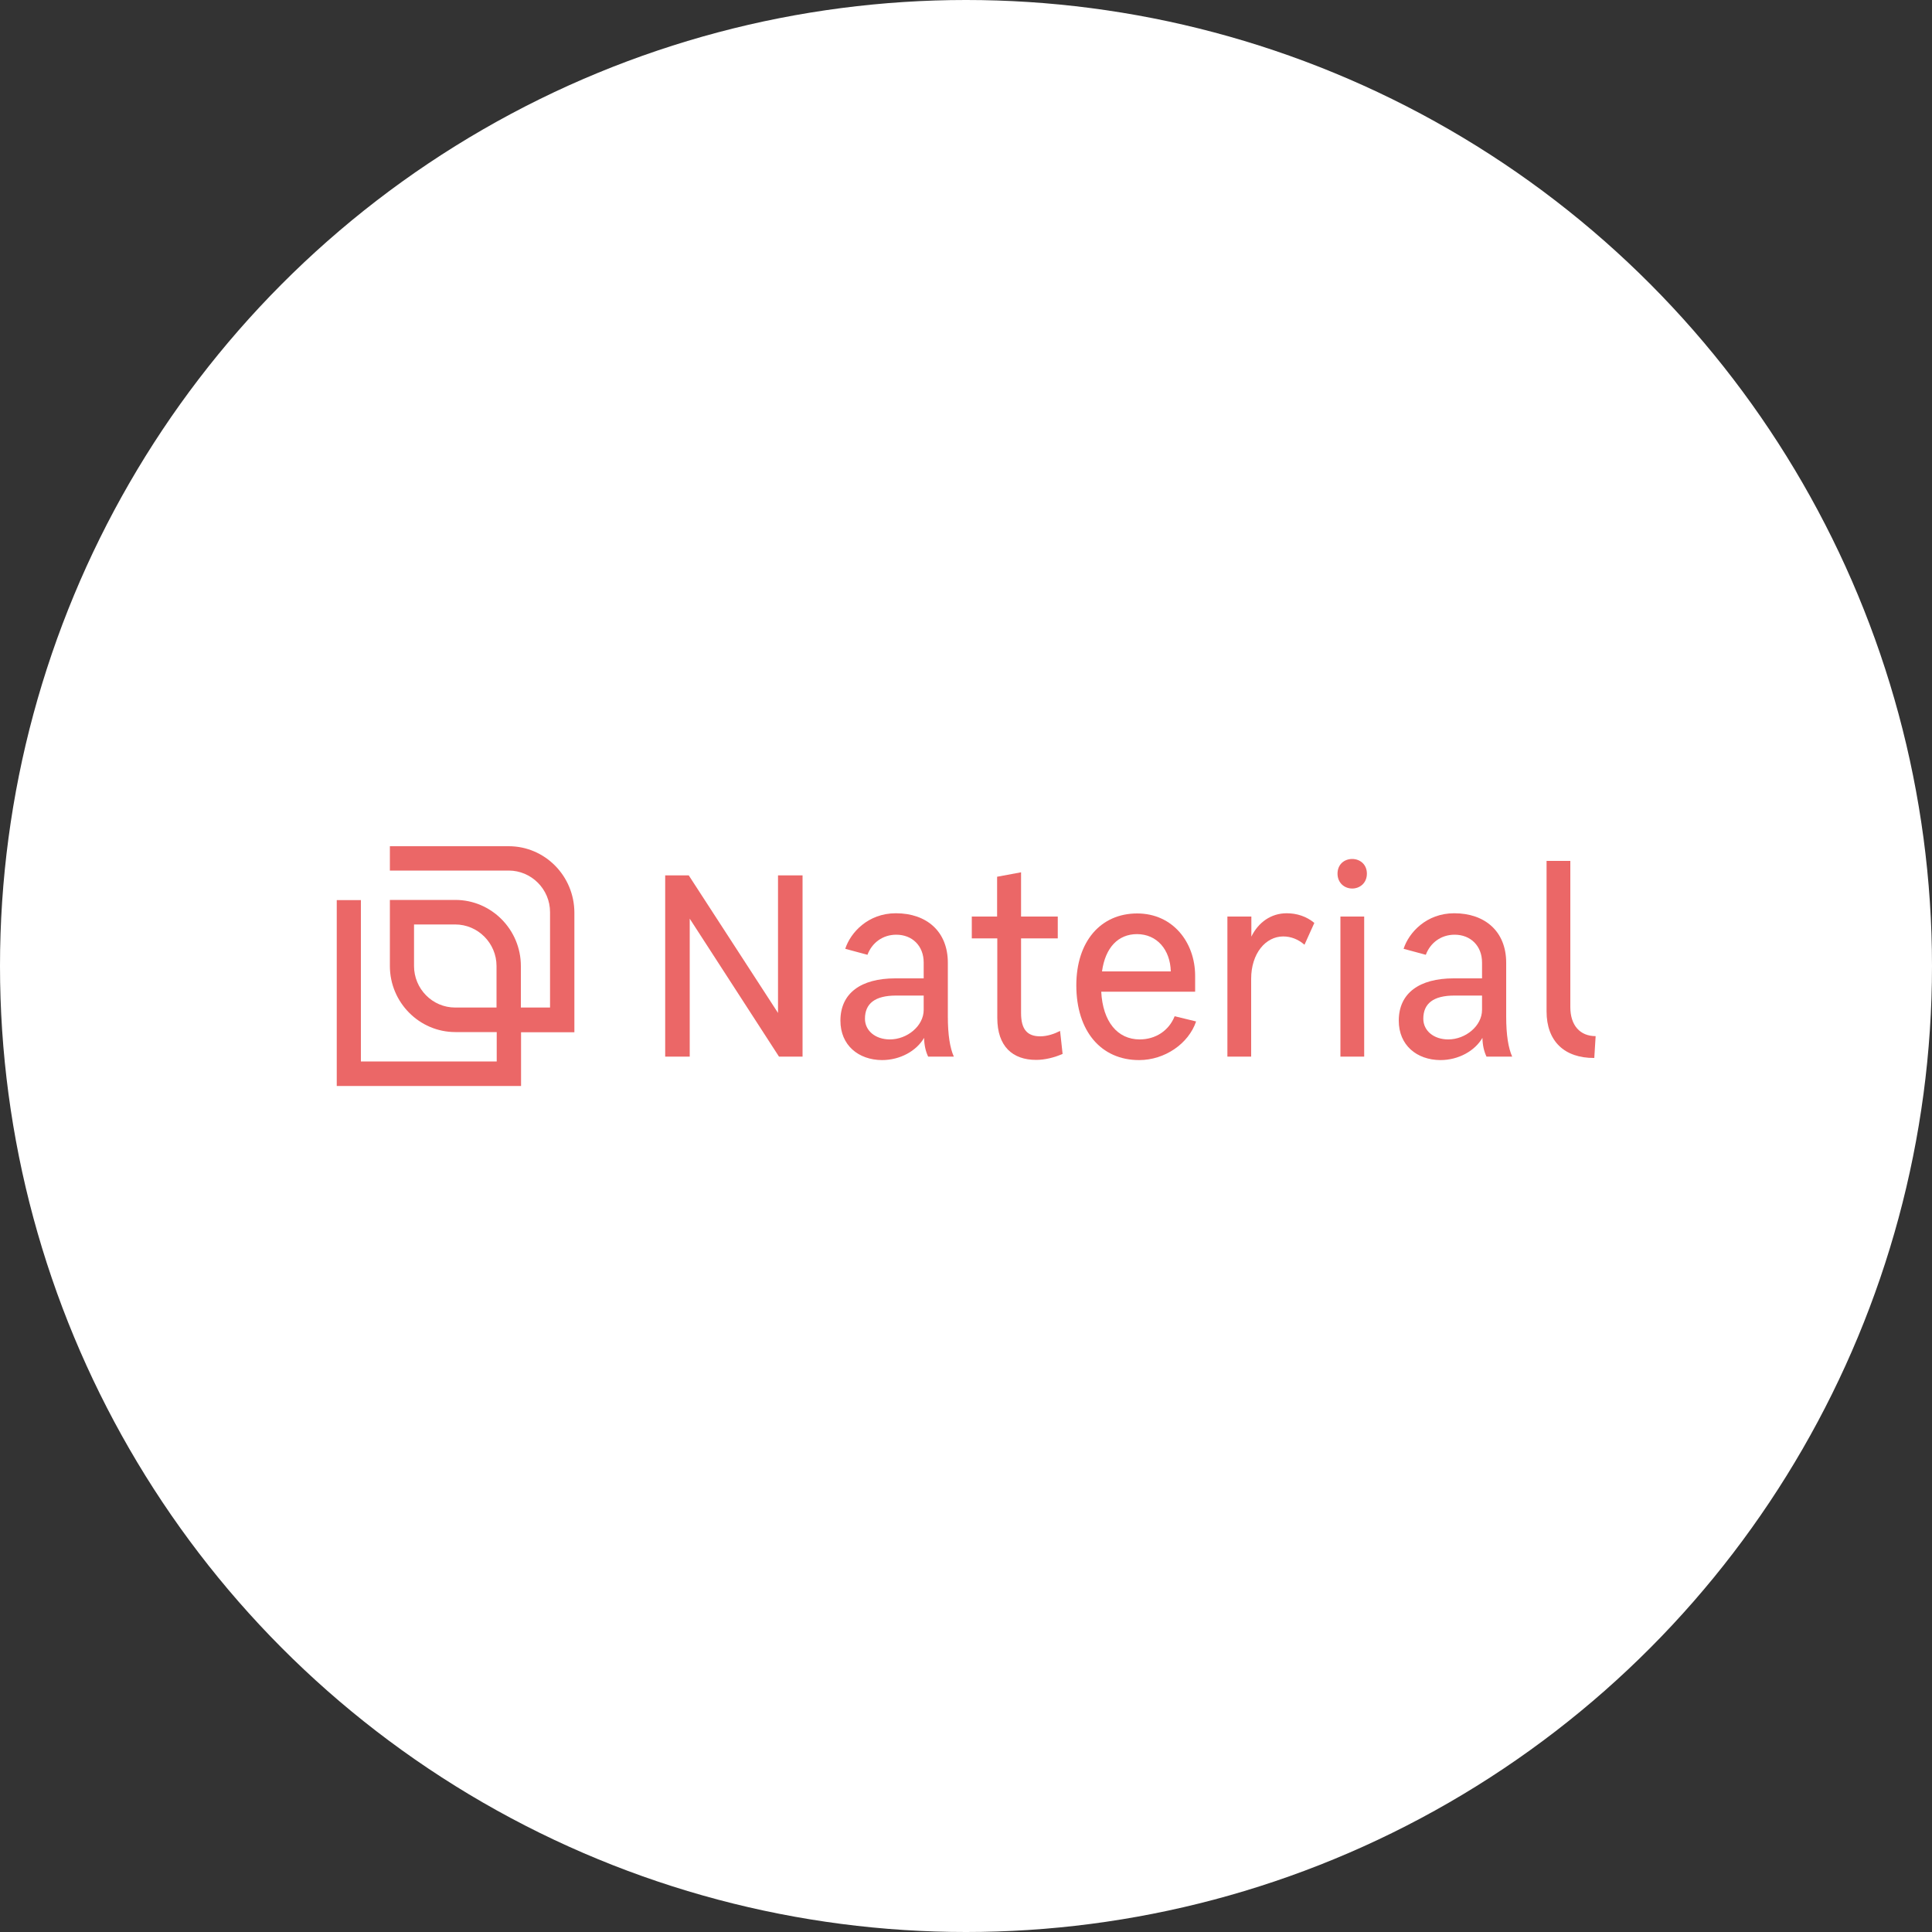 <?xml version="1.0" encoding="utf-8"?>
<!-- Generator: Adobe Illustrator 25.2.1, SVG Export Plug-In . SVG Version: 6.00 Build 0)  -->
<svg version="1.1" id="Layer_1" xmlns="http://www.w3.org/2000/svg" xmlns:xlink="http://www.w3.org/1999/xlink" x="0px" y="0px"
	 viewBox="0 0 100 100" style="enable-background:new 0 0 100 100;" xml:space="preserve">
<rect x="0" y="0" width="100" height="100" fill="#333333" stroke="none"/>
<style type="text/css">
	.st0{fill:#FFFFFF;}
	.st1{fill:#EB6767;}
</style>
<circle class="st0" cx="50" cy="50" r="50"/>
<g>
	<g>
		<g>
			<path class="st1" d="M26.33,43.8h-6.15v1.26h6.15c1.18,0,2.14,0.97,2.14,2.15v4.94h-1.51V50c0-1.88-1.52-3.42-3.39-3.42h-3.39V50
				c0,1.88,1.52,3.42,3.39,3.42h2.14v1.52h-7.03v-8.35h-1.25v9.62h9.54v-2.78h2.76v-6.2C29.72,45.33,28.2,43.8,26.33,43.8z
				 M25.7,52.15h-2.14c-1.18,0-2.13-0.97-2.13-2.15v-2.15h2.13c1.18,0,2.14,0.97,2.14,2.15V52.15z"/>
		</g>
	</g>
	<g>
		<g>
			<path class="st1" d="M34.43,45.31h1.22l4.62,7.12v-7.12h1.27v9.38h-1.22l-4.62-7.14v7.14h-1.27V45.31z"/>
		</g>
		<g>
			<path class="st1" d="M43.5,52.83c0-1.43,1.07-2.19,2.84-2.19h1.47v-0.82c0-0.86-0.59-1.44-1.42-1.44c-0.7,0-1.26,0.42-1.49,1.04
				l-1.15-0.31c0.27-0.84,1.18-1.84,2.62-1.84c1.59,0,2.69,0.94,2.69,2.56v2.78c0,0.96,0.11,1.63,0.31,2.08h-1.33
				c-0.13-0.28-0.2-0.58-0.21-0.97c-0.39,0.67-1.23,1.15-2.18,1.15C44.43,54.86,43.5,54.1,43.5,52.83z M47.81,52.27v-0.74h-1.43
				c-1.1,0-1.61,0.42-1.61,1.2c0,0.62,0.54,1.07,1.29,1.07C46.96,53.8,47.81,53.1,47.81,52.27z"/>
		</g>
		<g>
			<path class="st1" d="M51.62,52.69v-4.12H50.3v-1.13h1.31v-2.06l1.24-0.23v2.29h1.9v1.13h-1.9v3.87c0,0.85,0.33,1.2,0.99,1.2
				c0.37,0,0.74-0.13,1.03-0.28l0.13,1.19c-0.43,0.19-0.92,0.31-1.37,0.31C52.41,54.86,51.62,54.16,51.62,52.69z"/>
		</g>
		<g>
			<path class="st1" d="M61.91,52.87c-0.39,1.15-1.62,2-2.95,2c-1.97,0-3.25-1.5-3.25-3.87c0-2.27,1.26-3.72,3.15-3.72
				c1.85,0,3,1.5,3,3.23v0.82H57c0.08,1.55,0.84,2.47,1.99,2.47c0.82,0,1.51-0.45,1.81-1.2L61.91,52.87z M57.04,50.28h3.56
				c-0.03-1.13-0.72-1.93-1.75-1.93C57.88,48.35,57.21,49.04,57.04,50.28z"/>
		</g>
		<g>
			<path class="st1" d="M63.54,47.44h1.23v1.04c0.36-0.74,1.02-1.21,1.83-1.21c0.52,0,1.02,0.16,1.43,0.5l-0.51,1.13
				c-0.32-0.28-0.7-0.43-1.1-0.43c-0.91,0-1.66,0.88-1.66,2.19v4.03h-1.23V47.44z"/>
		</g>
		<g>
			<path class="st1" d="M69.23,45.22c0-0.49,0.36-0.76,0.76-0.76c0.39,0,0.76,0.27,0.76,0.76c0,0.49-0.37,0.77-0.76,0.77
				C69.59,45.99,69.23,45.7,69.23,45.22z M69.38,47.44h1.23v7.25h-1.23V47.44z"/>
		</g>
		<g>
			<path class="st1" d="M72.4,52.83c0-1.43,1.07-2.19,2.84-2.19h1.47v-0.82c0-0.86-0.59-1.44-1.42-1.44c-0.7,0-1.26,0.42-1.49,1.04
				l-1.15-0.31c0.27-0.84,1.18-1.84,2.62-1.84c1.59,0,2.69,0.94,2.69,2.56v2.78c0,0.96,0.11,1.63,0.31,2.08h-1.33
				c-0.13-0.28-0.2-0.58-0.21-0.97c-0.39,0.67-1.23,1.15-2.18,1.15C73.33,54.86,72.4,54.1,72.4,52.83z M76.71,52.27v-0.74h-1.43
				c-1.1,0-1.61,0.42-1.61,1.2c0,0.62,0.54,1.07,1.29,1.07C75.86,53.8,76.71,53.1,76.71,52.27z"/>
		</g>
		<g>
			<path class="st1" d="M80.05,52.35v-7.79h1.23v7.57c0,0.94,0.5,1.5,1.31,1.5l-0.07,1.13C80.96,54.77,80.05,53.88,80.05,52.35z"/>
		</g>
	</g>
</g>
</svg>

